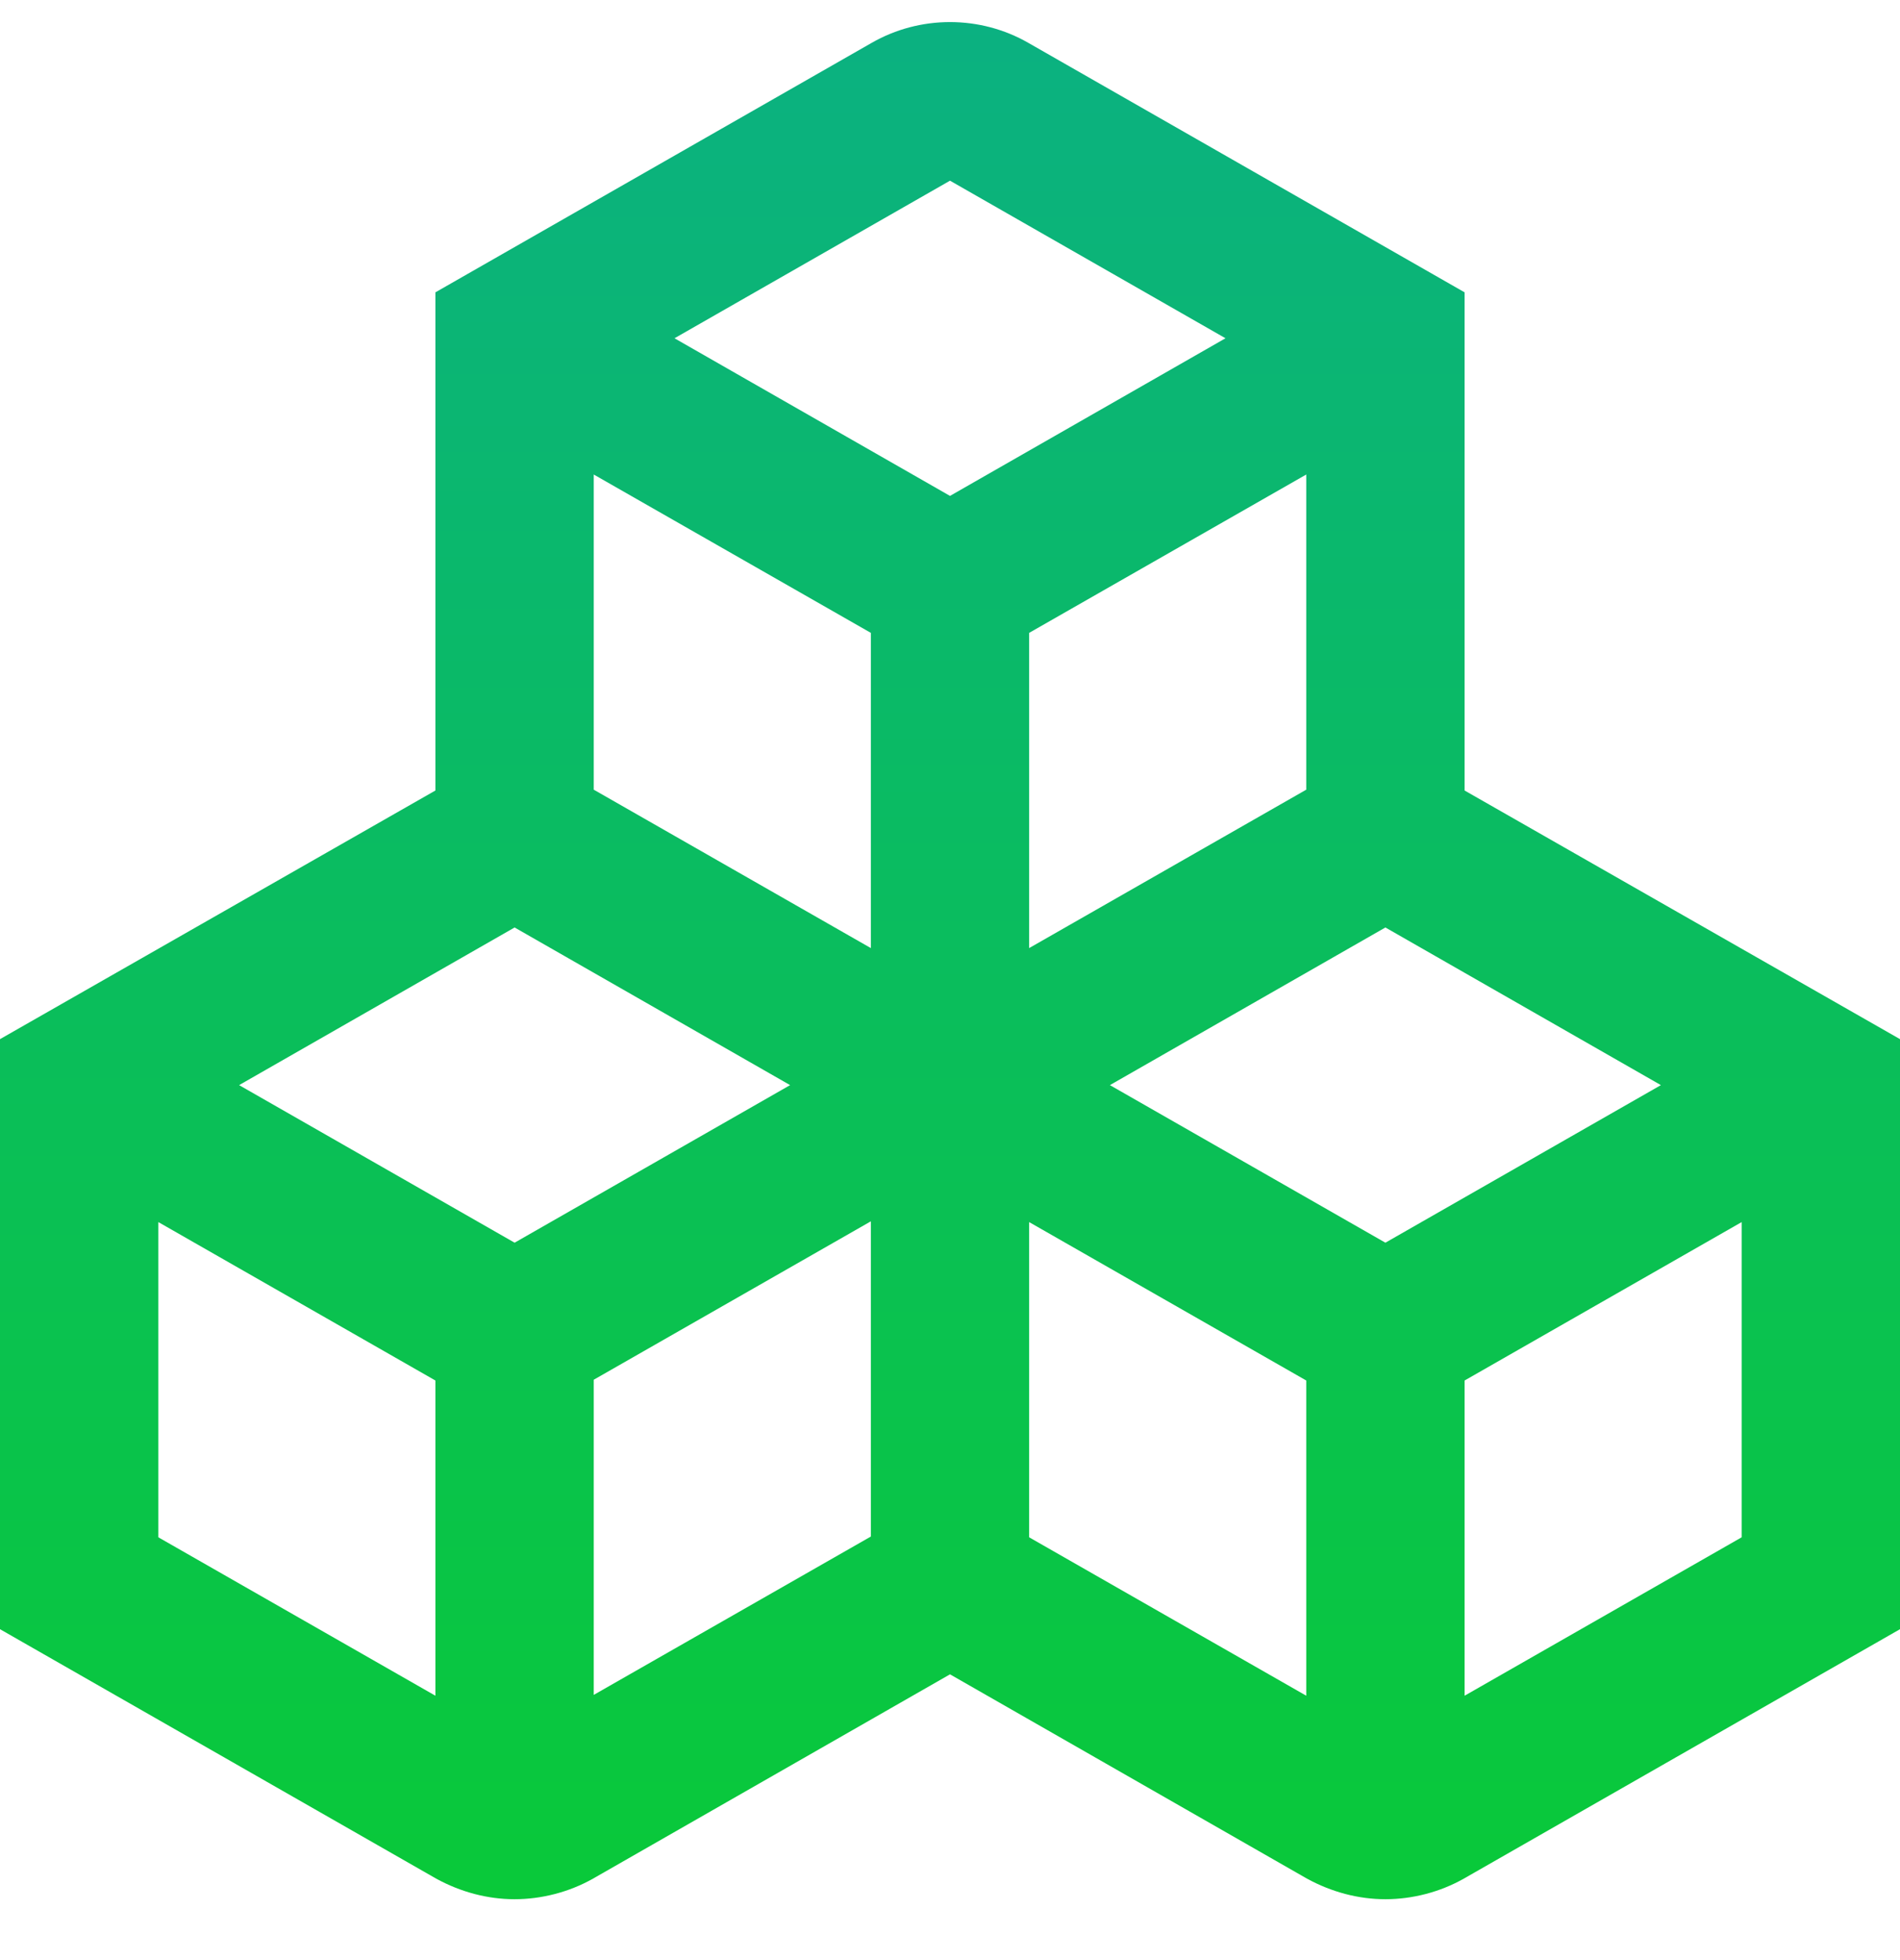 <svg width="32" height="33" viewBox="0 0 32 33" fill="none" xmlns="http://www.w3.org/2000/svg">
<g clip-path="url(#clip0_1155_319)">
<path d="M24.667 13.309V4.922L17.32 0.722C16.507 0.255 15.493 0.255 14.68 0.722L7.333 4.922V13.309L0 17.495V27.429L7.347 31.629C7.76 31.855 8.213 31.975 8.667 31.975C9.12 31.975 9.587 31.855 9.987 31.629L16 28.189L22.013 31.629C22.427 31.855 22.88 31.975 23.333 31.975C23.787 31.975 24.253 31.855 24.653 31.629L32 27.429V17.495L24.667 13.309ZM23.333 20.922L18.693 18.269L23.333 15.615L27.973 18.269L23.333 20.922ZM10 7.989L14.667 10.655V15.962L10 13.295V7.989ZM17.333 15.962V10.655L22 7.989V13.295L17.333 15.962ZM13.307 18.269L8.667 20.922L4.027 18.269L8.667 15.615L13.307 18.269ZM10 23.229L14.667 20.562V25.869L10 28.535V23.229ZM16 3.042L20.64 5.695L16 8.349L11.36 5.695L16 3.042ZM2.667 20.575L7.333 23.242V28.549L2.667 25.882V20.575ZM17.333 20.575L22 23.242V28.549L17.333 25.882V20.575ZM24.667 28.549V23.242L29.333 20.575V25.882L24.667 28.549Z" fill="url(#paint0_linear_1155_319)"/>
</g>
<defs>
<linearGradient id="paint0_linear_1155_319" x1="16" y1="0.372" x2="16" y2="31.975" gradientUnits="userSpaceOnUse">
<stop stop-color="#0BB181"/>
<stop offset="1" stop-color="#09C939"/>
</linearGradient>
<clipPath id="clip0_1155_319">
<rect width="32" height="32" fill="white" transform="translate(0 0.175)"/>
</clipPath>
</defs>
</svg>
